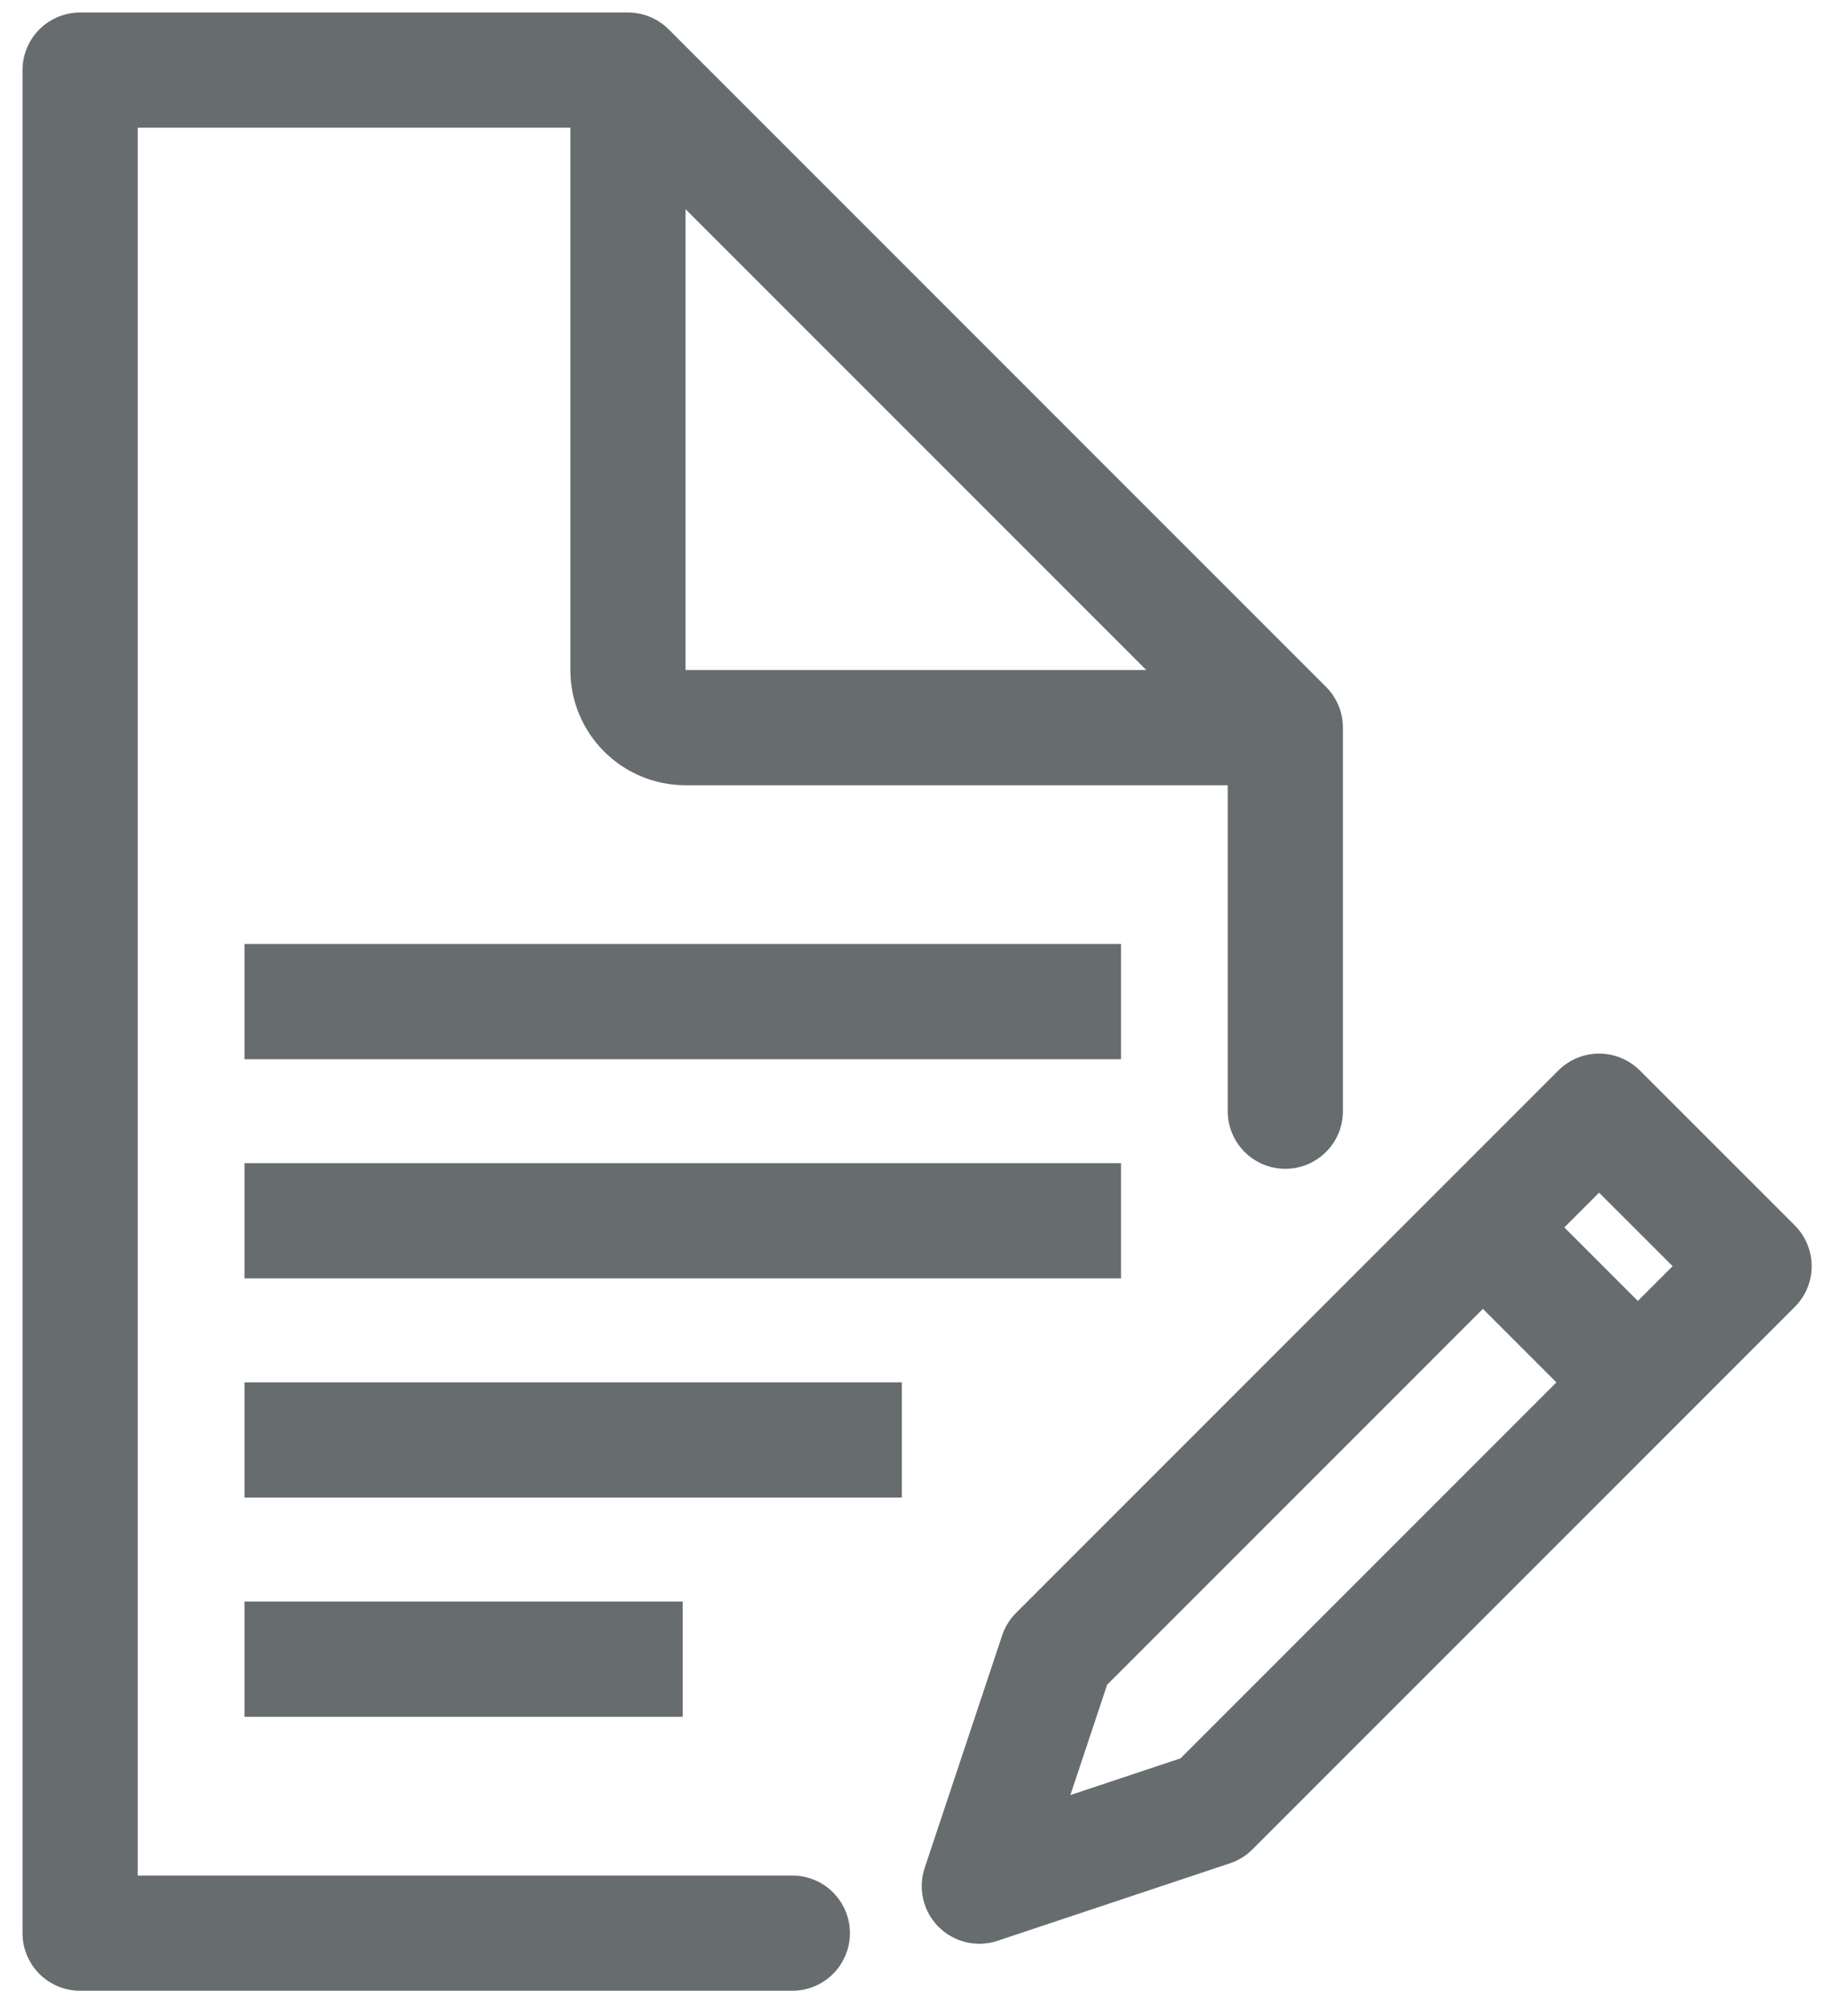 <?xml version="1.0" encoding="utf-8"?>
<svg width="32" height="35" viewBox="0 0 32 35" fill="none" xmlns="http://www.w3.org/2000/svg">
<path d="M18.349 28.705L17.004 32.741L21.039 31.396L30.456 21.979L27.765 19.289L18.349 28.705Z" stroke="#676C6F" stroke-width="2" stroke-linecap="round" stroke-linejoin="round"/>
<path d="M25.748 21.307L28.438 23.997" stroke="#676C6F" stroke-width="2"/>
<path d="M13.757 33.557H1.391V1.217H10.903L22.317 12.631V19.289" stroke="#676C6F" stroke-width="2" stroke-linecap="round" stroke-linejoin="round"/>
<path d="M22.317 12.631H11.903C11.351 12.631 10.903 12.183 10.903 11.631V1.217" stroke="#676C6F" stroke-width="2"/>
<path d="M4.245 17.387H19.464" stroke="#676C6F" stroke-width="2"/>
<path d="M4.245 21.191H19.464" stroke="#676C6F" stroke-width="2"/>
<path d="M4.245 24.996H15.659" stroke="#676C6F" stroke-width="2"/>
<path d="M4.245 28.801H11.854" stroke="#676C6F" stroke-width="2"/>
</svg>
